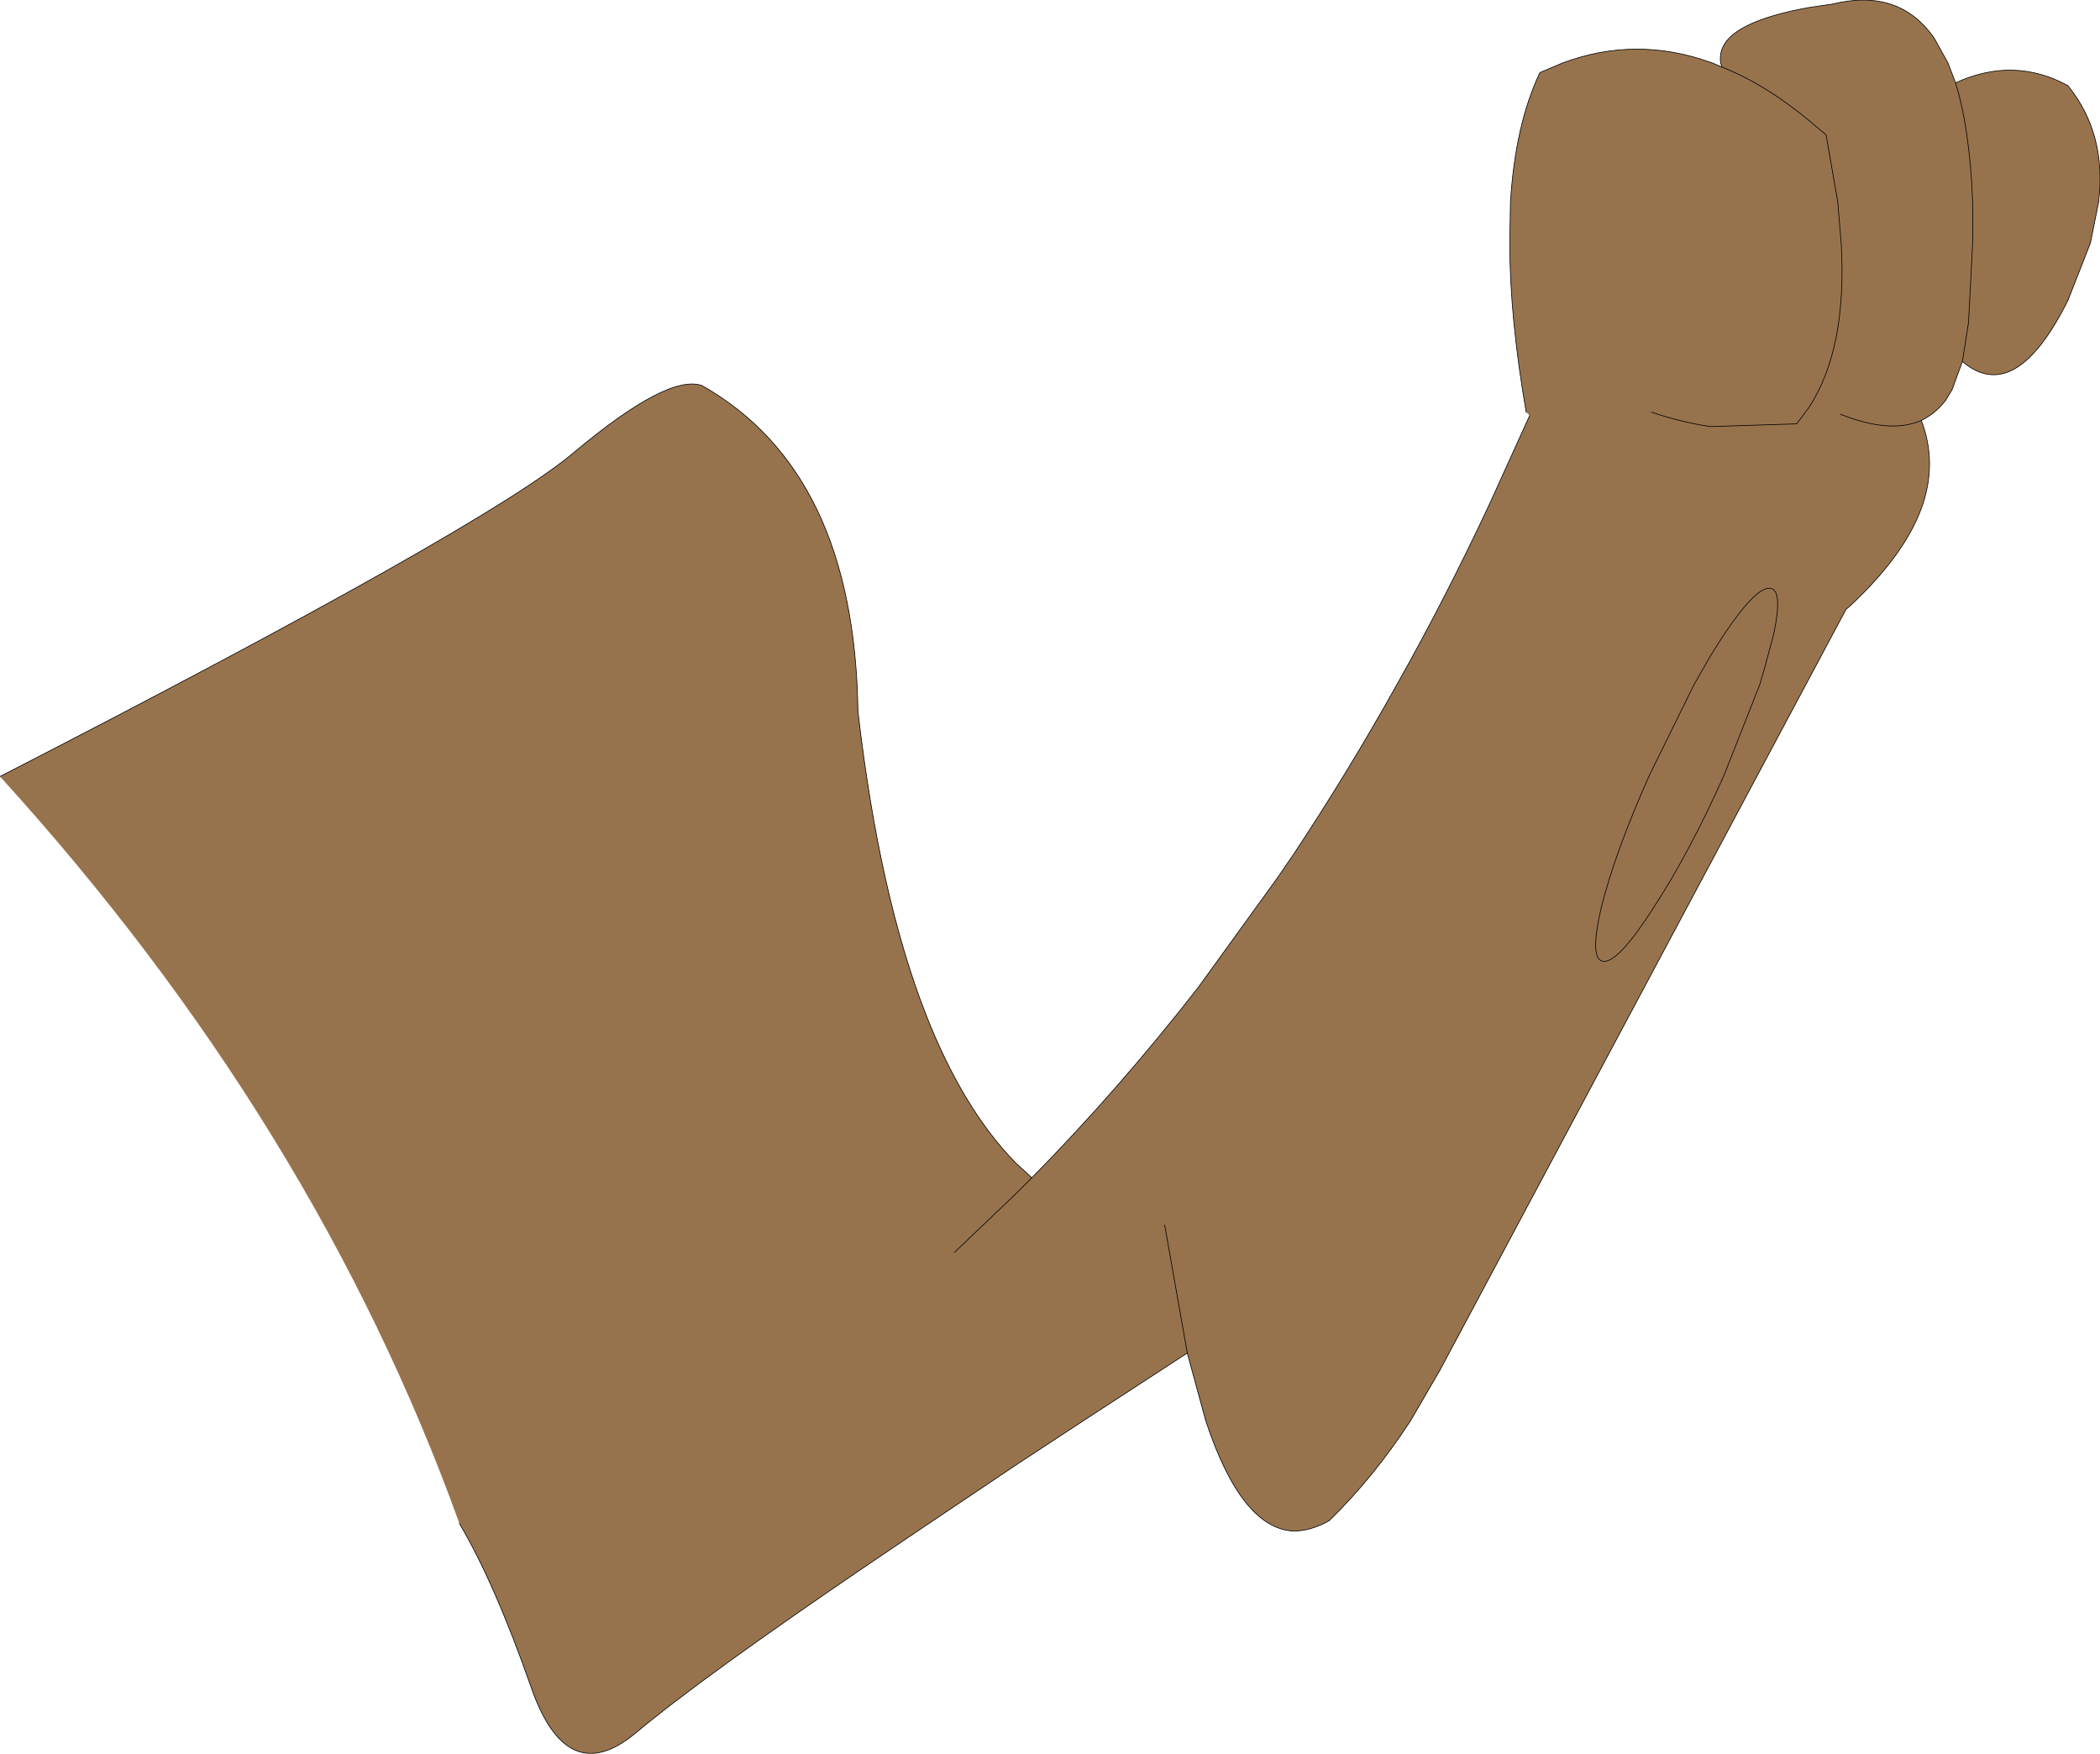 <?xml version="1.0" encoding="UTF-8" standalone="no"?>
<svg xmlns:xlink="http://www.w3.org/1999/xlink" height="128.05px" width="153.35px" xmlns="http://www.w3.org/2000/svg">
  <g transform="matrix(1.0, 0.0, 0.0, 1.0, 89.15, 64.0)">
    <path d="M31.45 -33.9 Q33.7 -33.15 35.75 -32.85 L42.05 -33.05 42.95 -34.25 Q45.75 -38.55 45.3 -46.25 L45.05 -49.25 44.2 -54.15 42.95 -55.2 Q39.75 -57.85 36.6 -59.1 39.75 -57.85 42.95 -55.2 L44.2 -54.15 45.05 -49.25 45.3 -46.25 Q45.75 -38.55 42.95 -34.25 L42.05 -33.05 35.75 -32.85 Q33.7 -33.15 31.45 -33.9 M22.3 -33.9 Q21.1 -40.8 21.1 -46.25 L21.15 -49.25 Q21.5 -54.9 23.3 -58.7 L24.95 -59.4 Q30.3 -61.4 35.75 -59.45 L35.9 -59.4 36.6 -59.1 36.5 -59.4 Q36.35 -60.4 37.1 -61.2 38.5 -62.65 42.95 -63.45 L44.65 -63.7 Q49.55 -64.9 52.1 -61.2 L53.1 -59.4 53.65 -57.95 Q57.9 -59.9 61.85 -57.75 64.7 -54.25 64.1 -49.25 L63.5 -46.25 61.85 -42.05 Q58.0 -34.35 54.15 -37.6 L53.4 -35.55 52.95 -34.8 Q52.2 -33.8 51.15 -33.3 52.3 -30.3 51.25 -27.15 50.05 -23.6 46.0 -19.8 L45.65 -19.5 16.0 36.05 13.85 39.75 Q11.1 43.95 7.9 47.05 6.55 47.8 5.3 47.8 1.5 47.6 -1.1 39.75 L-2.45 34.8 -10.05 39.75 -15.0 43.0 -21.55 47.4 -25.55 50.1 Q-37.85 58.45 -42.8 62.6 -47.8 66.7 -50.4 59.1 -53.05 51.55 -55.6 47.25 -66.15 18.0 -89.15 -7.3 -53.7 -25.5 -47.25 -30.95 -40.4 -36.7 -37.9 -35.85 -26.75 -29.55 -26.5 -12.05 -24.95 1.35 -21.55 10.05 -18.85 16.95 -15.0 20.9 L-13.8 22.0 Q-7.45 15.55 -1.65 8.1 L4.1 0.15 5.3 -1.6 Q9.25 -7.55 12.85 -14.0 16.4 -20.3 19.6 -27.15 L22.55 -33.65 22.3 -33.9 M36.7 -17.6 L36.35 -17.05 35.75 -16.1 34.55 -14.0 31.3 -7.4 Q28.8 -1.8 27.8 2.2 26.85 6.2 28.0 6.2 29.1 6.2 31.65 2.2 34.25 -1.8 36.75 -7.4 L39.35 -14.0 39.7 -15.2 40.2 -17.05 40.35 -17.6 Q41.1 -21.05 40.05 -21.05 39.0 -21.05 36.7 -17.6 39.0 -21.05 40.05 -21.05 41.1 -21.05 40.35 -17.6 L40.2 -17.05 39.7 -15.2 39.35 -14.0 36.75 -7.4 Q34.25 -1.8 31.65 2.2 29.1 6.2 28.0 6.2 26.85 6.2 27.8 2.2 28.8 -1.8 31.3 -7.4 L34.55 -14.0 35.75 -16.1 36.35 -17.05 36.7 -17.6 M-4.1 25.45 L-2.45 34.8 -4.1 25.45 M-19.45 27.45 L-15.0 23.2 -13.8 22.0 -15.0 23.2 -19.45 27.45 M45.25 -33.75 Q48.9 -32.3 51.15 -33.3 48.9 -32.3 45.25 -33.75 M54.15 -37.6 L54.6 -40.45 54.9 -46.25 54.9 -49.25 Q54.7 -54.55 53.65 -57.95 54.7 -54.55 54.9 -49.25 L54.9 -46.25 54.6 -40.45 54.15 -37.6" fill="#97734d" fill-rule="evenodd" stroke="none"/>
    <path d="M36.6 -59.1 Q39.75 -57.85 42.95 -55.2 L44.2 -54.15 45.05 -49.25 45.3 -46.25 Q45.75 -38.55 42.95 -34.25 L42.05 -33.05 35.75 -32.85 Q33.7 -33.15 31.45 -33.9 M22.3 -33.9 Q21.1 -40.8 21.1 -46.25 L21.15 -49.25 Q21.5 -54.9 23.3 -58.7 L24.95 -59.4 Q30.3 -61.4 35.75 -59.45 L35.9 -59.4 36.6 -59.1 36.5 -59.4 Q36.35 -60.4 37.1 -61.2 38.5 -62.65 42.95 -63.45 L44.65 -63.7 Q49.55 -64.9 52.1 -61.2 L53.1 -59.4 53.65 -57.95 Q57.9 -59.9 61.85 -57.75 64.7 -54.25 64.1 -49.25 L63.5 -46.25 61.85 -42.05 Q58.0 -34.35 54.15 -37.6 L53.4 -35.55 52.95 -34.8 Q52.2 -33.8 51.15 -33.3 52.3 -30.3 51.25 -27.15 50.05 -23.6 46.0 -19.8 L45.65 -19.5 16.0 36.05 13.85 39.75 Q11.1 43.95 7.9 47.05 6.55 47.8 5.3 47.8 1.5 47.6 -1.1 39.75 L-2.45 34.8 -4.1 25.45 M-13.8 22.0 Q-7.45 15.55 -1.65 8.1 L4.1 0.15 5.3 -1.6 Q9.25 -7.55 12.85 -14.0 16.4 -20.3 19.6 -27.15 L22.55 -33.65 M53.65 -57.95 Q54.7 -54.55 54.9 -49.25 L54.9 -46.25 54.6 -40.45 54.15 -37.6 M51.15 -33.3 Q48.9 -32.3 45.25 -33.75 M-13.8 22.0 L-15.0 23.2 -19.45 27.45" fill="none" stroke="#000000" stroke-linecap="round" stroke-linejoin="round" stroke-width="0.05"/>
    <path d="M-2.45 34.8 L-10.05 39.75 -15.0 43.0 -21.55 47.4 -25.55 50.1 Q-37.85 58.45 -42.8 62.6 -47.8 66.7 -50.4 59.1 -53.05 51.55 -55.6 47.25 M-89.15 -7.3 Q-53.7 -25.5 -47.25 -30.95 -40.4 -36.7 -37.9 -35.85 -26.75 -29.55 -26.5 -12.05 -24.95 1.35 -21.55 10.05 -18.85 16.95 -15.0 20.9 L-13.8 22.0 M36.7 -17.6 Q39.0 -21.05 40.05 -21.05 41.1 -21.05 40.35 -17.6 L40.2 -17.05 39.7 -15.2 39.35 -14.0 36.75 -7.4 Q34.25 -1.8 31.65 2.2 29.1 6.2 28.0 6.2 26.85 6.2 27.8 2.2 28.8 -1.8 31.3 -7.4 L34.55 -14.0 35.75 -16.1 36.35 -17.05 36.7 -17.6" fill="none" stroke="#000000" stroke-linecap="round" stroke-linejoin="round" stroke-width="0.05"/>
  </g>
</svg>
